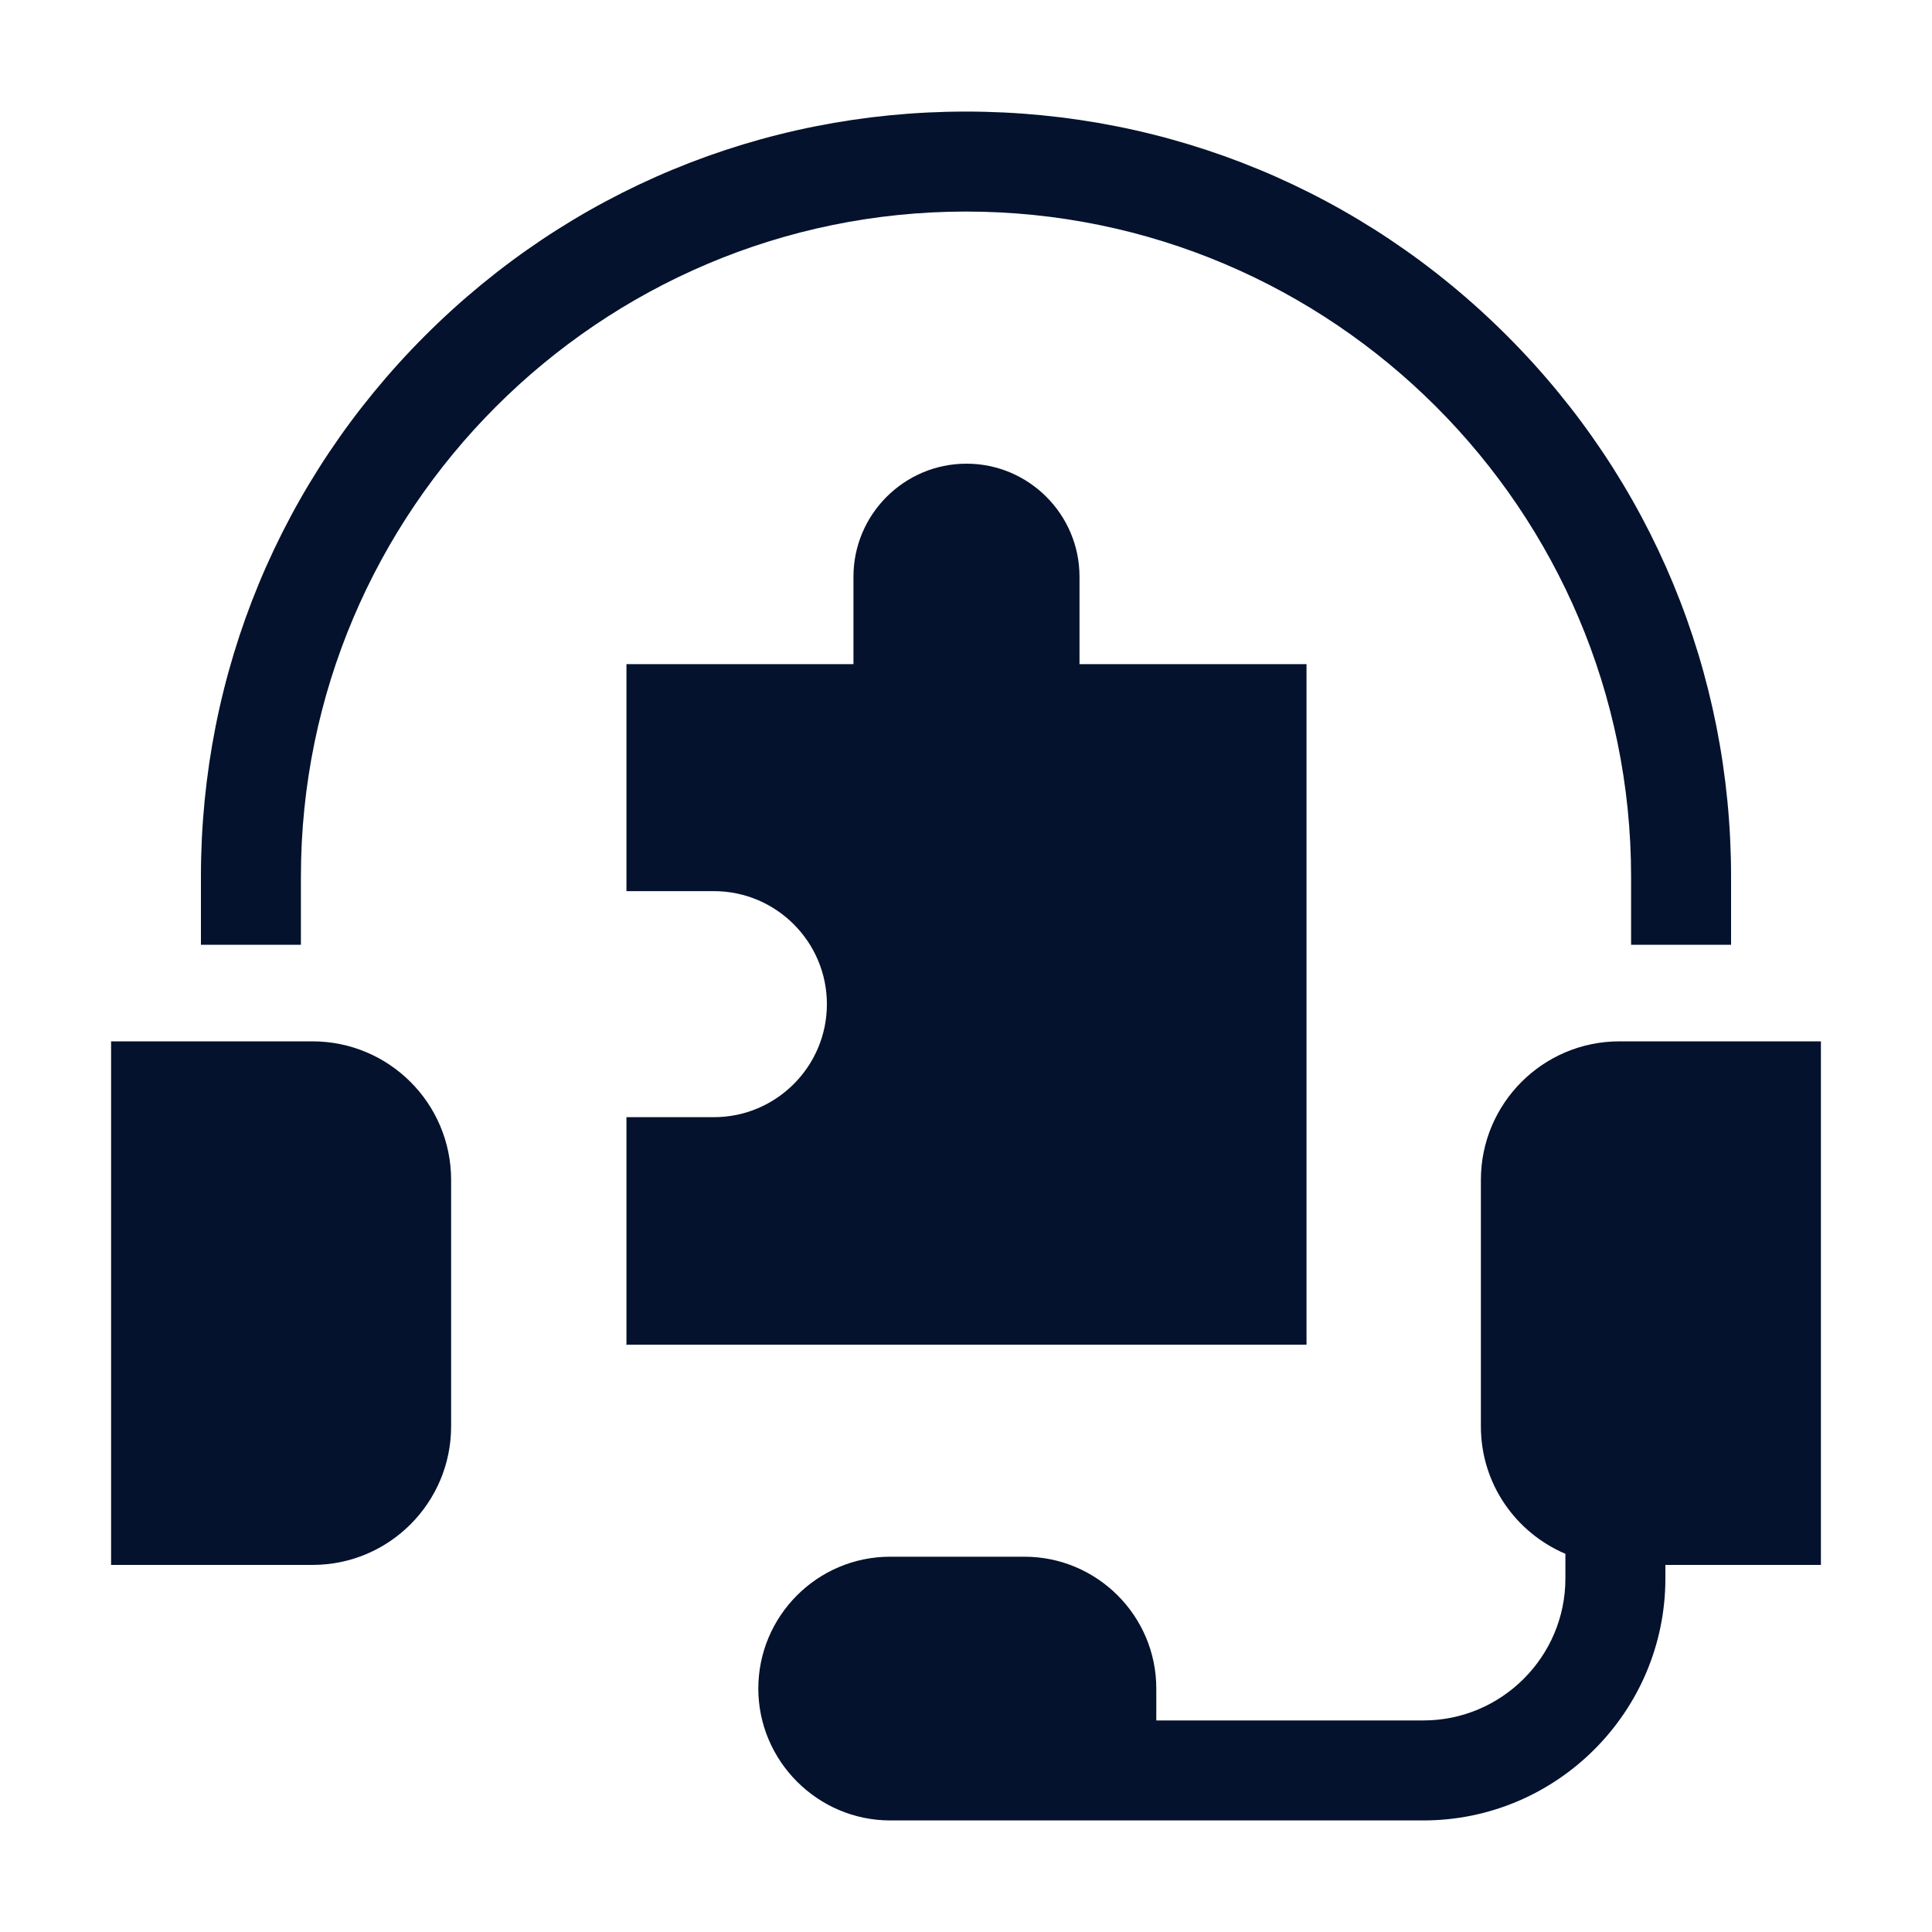 <?xml version="1.0" encoding="UTF-8"?>
<svg xmlns="http://www.w3.org/2000/svg" id="Layer_2" width="40" height="40" viewBox="0 0 40 40">
  <g id="Layer_1-2">
    <rect width="40" height="40" fill="none"></rect>
    <path d="m35.84,18.15c0-4.23-1.65-8.21-4.64-11.2s-6.97-4.64-11.2-4.64-8.21,1.65-11.2,4.64c-2.99,2.99-4.64,6.97-4.64,11.2v1.41h2.07v-1.41c0-7.59,6.18-13.77,13.77-13.77s13.77,6.18,13.77,13.77v1.41h2.07v-1.41Z" fill="#04122d"></path>
    <path d="m2.3,21.56v10.84h4.17c1.59,0,2.87-1.29,2.87-2.87v-5.1c0-1.59-1.29-2.87-2.87-2.87H2.3Z" fill="#04122d"></path>
    <path d="m12.96,27.84h14.09v-14.09h-4.7v-1.81c0-1.29-1.05-2.34-2.34-2.34s-2.34,1.05-2.34,2.34v1.81h-4.7v4.7h1.81c1.29,0,2.34,1.05,2.34,2.34s-1.05,2.34-2.34,2.34h-1.81v4.7h0Z" fill="#04122d"></path>
    <path d="m37.7,21.56h-4.17c-1.59,0-2.87,1.29-2.87,2.87v5.1c0,1.19.72,2.2,1.75,2.64v.51c0,1.62-1.32,2.94-2.94,2.94h-5.53v-.66c0-1.51-1.23-2.73-2.73-2.73h-2.78c-1.51,0-2.73,1.23-2.73,2.73s1.23,2.73,2.73,2.73h11.04c2.76,0,5.01-2.25,5.01-5.01v-.28h3.22v-10.84Z" fill="#04122d"></path>
  </g>
</svg>
